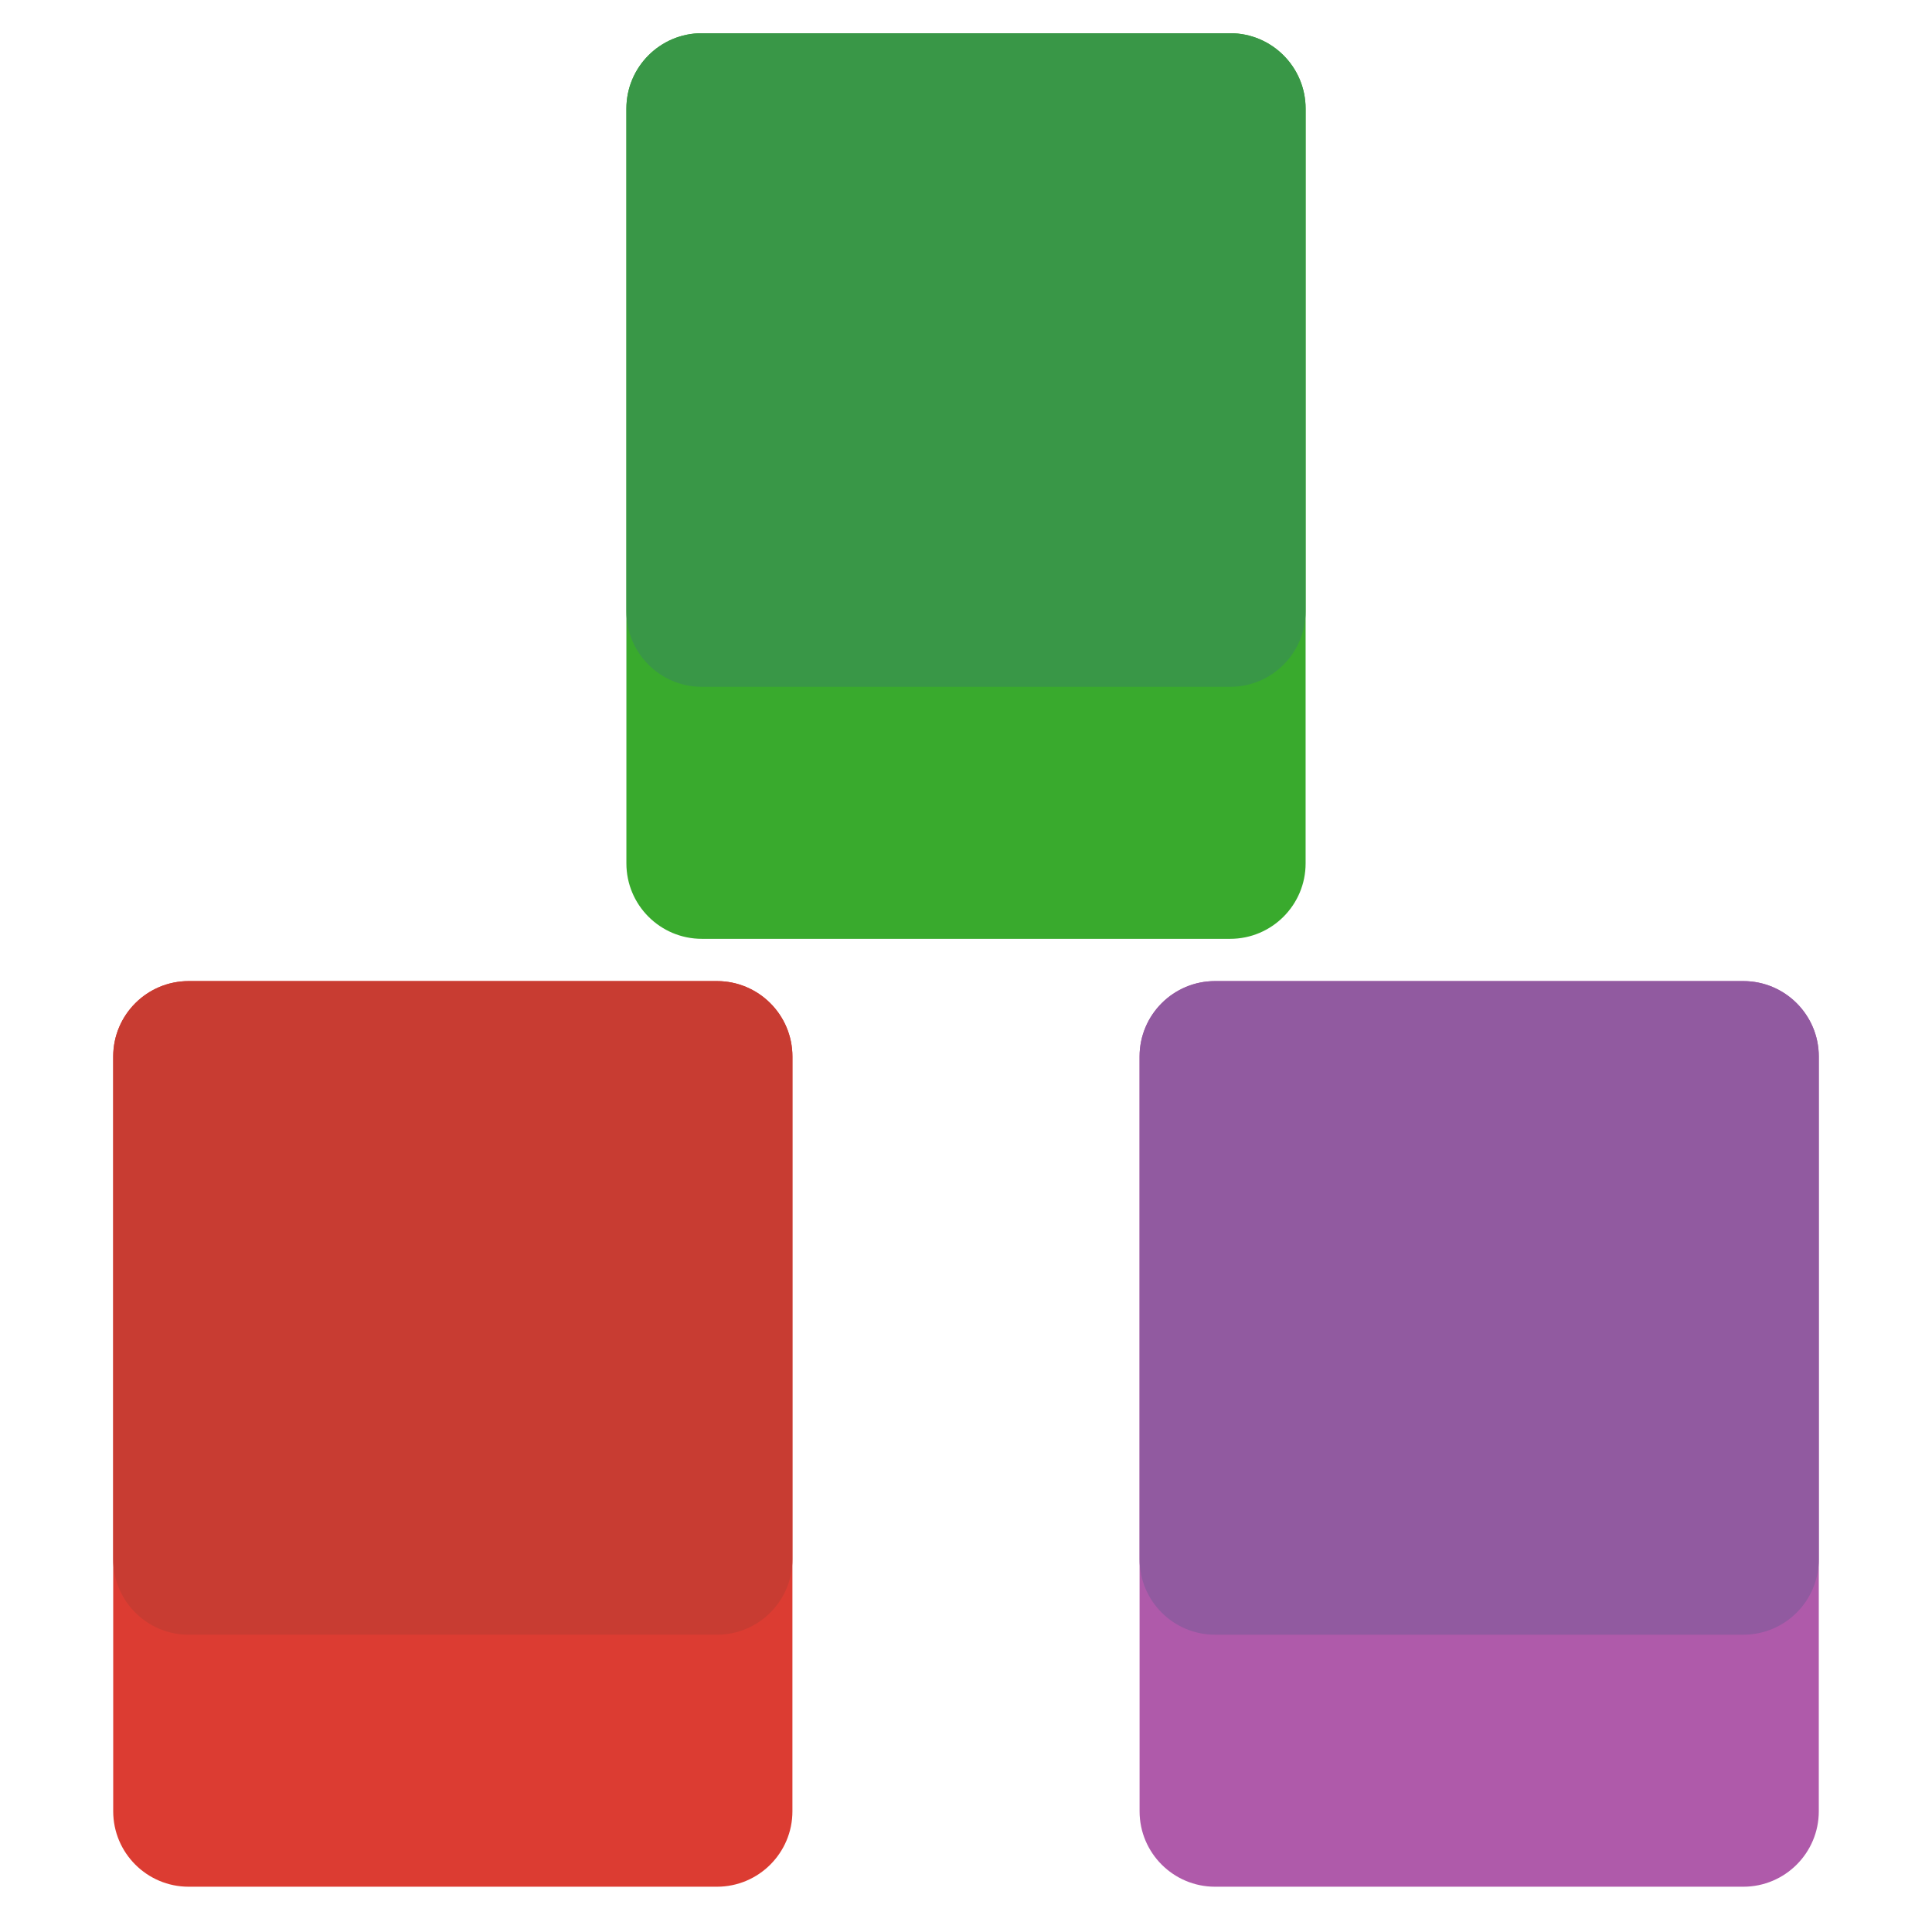 <?xml version="1.0" encoding="UTF-8" standalone="no"?>
<!DOCTYPE svg PUBLIC "-//W3C//DTD SVG 1.1//EN" "http://www.w3.org/Graphics/SVG/1.1/DTD/svg11.dtd">
<svg xmlns:dc="http://purl.org/dc/elements/1.1/" xmlns:xl="http://www.w3.org/1999/xlink" version="1.1" xmlns="http://www.w3.org/2000/svg" viewBox="318 255 128 128" width="128" height="128">
  <defs/>
  <g id="square" fill-opacity="1" stroke-dasharray="none" stroke="none" stroke-opacity="1" fill="none">
    <title>square</title>
    <g id="square: logo">
      <title>logo</title>
      <g id="Group_44">
        <title>Red</title>
        <g id="Graphic_46">
          <title>text</title>
          <path d="M 330.5 320 L 365.5 320 C 368.261 320 370.5 322.239 370.5 325 L 370.5 375 C 370.5 377.761 368.261 380 365.5 380 L 330.5 380 C 327.739 380 325.5 377.761 325.5 375 L 325.5 325 C 325.5 322.239 327.739 320 330.5 320 Z" fill="#dc3c32"/>
        </g>
        <g id="Graphic_45">
          <title>cover</title>
          <path d="M 330.5 320 L 365.5 320 C 368.261 320 370.5 322.239 370.5 325 L 370.5 358.304 C 370.5 361.066 368.261 363.304 365.5 363.304 L 330.5 363.304 C 327.739 363.304 325.5 361.066 325.5 358.304 L 325.5 325 C 325.5 322.239 327.739 320 330.5 320 Z" fill="#c83c32"/>
        </g>
      </g>
      <g id="Group_41">
        <title>Purple</title>
        <g id="Graphic_43">
          <title>text</title>
          <path d="M 398.5 320 L 433.5 320 C 436.261 320 438.5 322.239 438.5 325 L 438.5 375 C 438.5 377.761 436.261 380 433.5 380 L 398.5 380 C 395.739 380 393.5 377.761 393.5 375 L 393.5 325 C 393.5 322.239 395.739 320 398.5 320 Z" fill="#af5aaa"/>
        </g>
        <g id="Graphic_42">
          <title>cover</title>
          <path d="M 398.5 320 L 433.5 320 C 436.261 320 438.5 322.239 438.5 325 L 438.5 358.304 C 438.5 361.066 436.261 363.304 433.5 363.304 L 398.5 363.304 C 395.739 363.304 393.5 361.066 393.5 358.304 L 393.5 325 C 393.5 322.239 395.739 320 398.5 320 Z" fill="#915aa0"/>
        </g>
      </g>
      <g id="Group_33">
        <title>Green</title>
        <g id="Graphic_32">
          <title>text</title>
          <path d="M 364.5 257.2 L 399.5 257.2 C 402.261 257.2 404.5 259.439 404.5 262.2 L 404.5 312.2 C 404.5 314.961 402.261 317.2 399.5 317.2 L 364.5 317.2 C 361.739 317.2 359.5 314.961 359.5 312.2 L 359.5 262.2 C 359.5 259.439 361.739 257.2 364.5 257.2 Z" fill="#39aa2d"/>
        </g>
        <g id="Graphic_31">
          <title>cover</title>
          <path d="M 364.5 257.2 L 399.5 257.2 C 402.261 257.2 404.5 259.439 404.5 262.2 L 404.5 295.504 C 404.5 298.266 402.261 300.504 399.5 300.504 L 364.5 300.504 C 361.739 300.504 359.5 298.266 359.5 295.504 L 359.5 262.2 C 359.5 259.439 361.739 257.2 364.5 257.2 Z" fill="#399747"/>
        </g>
      </g>
    </g>
  </g>
</svg>
